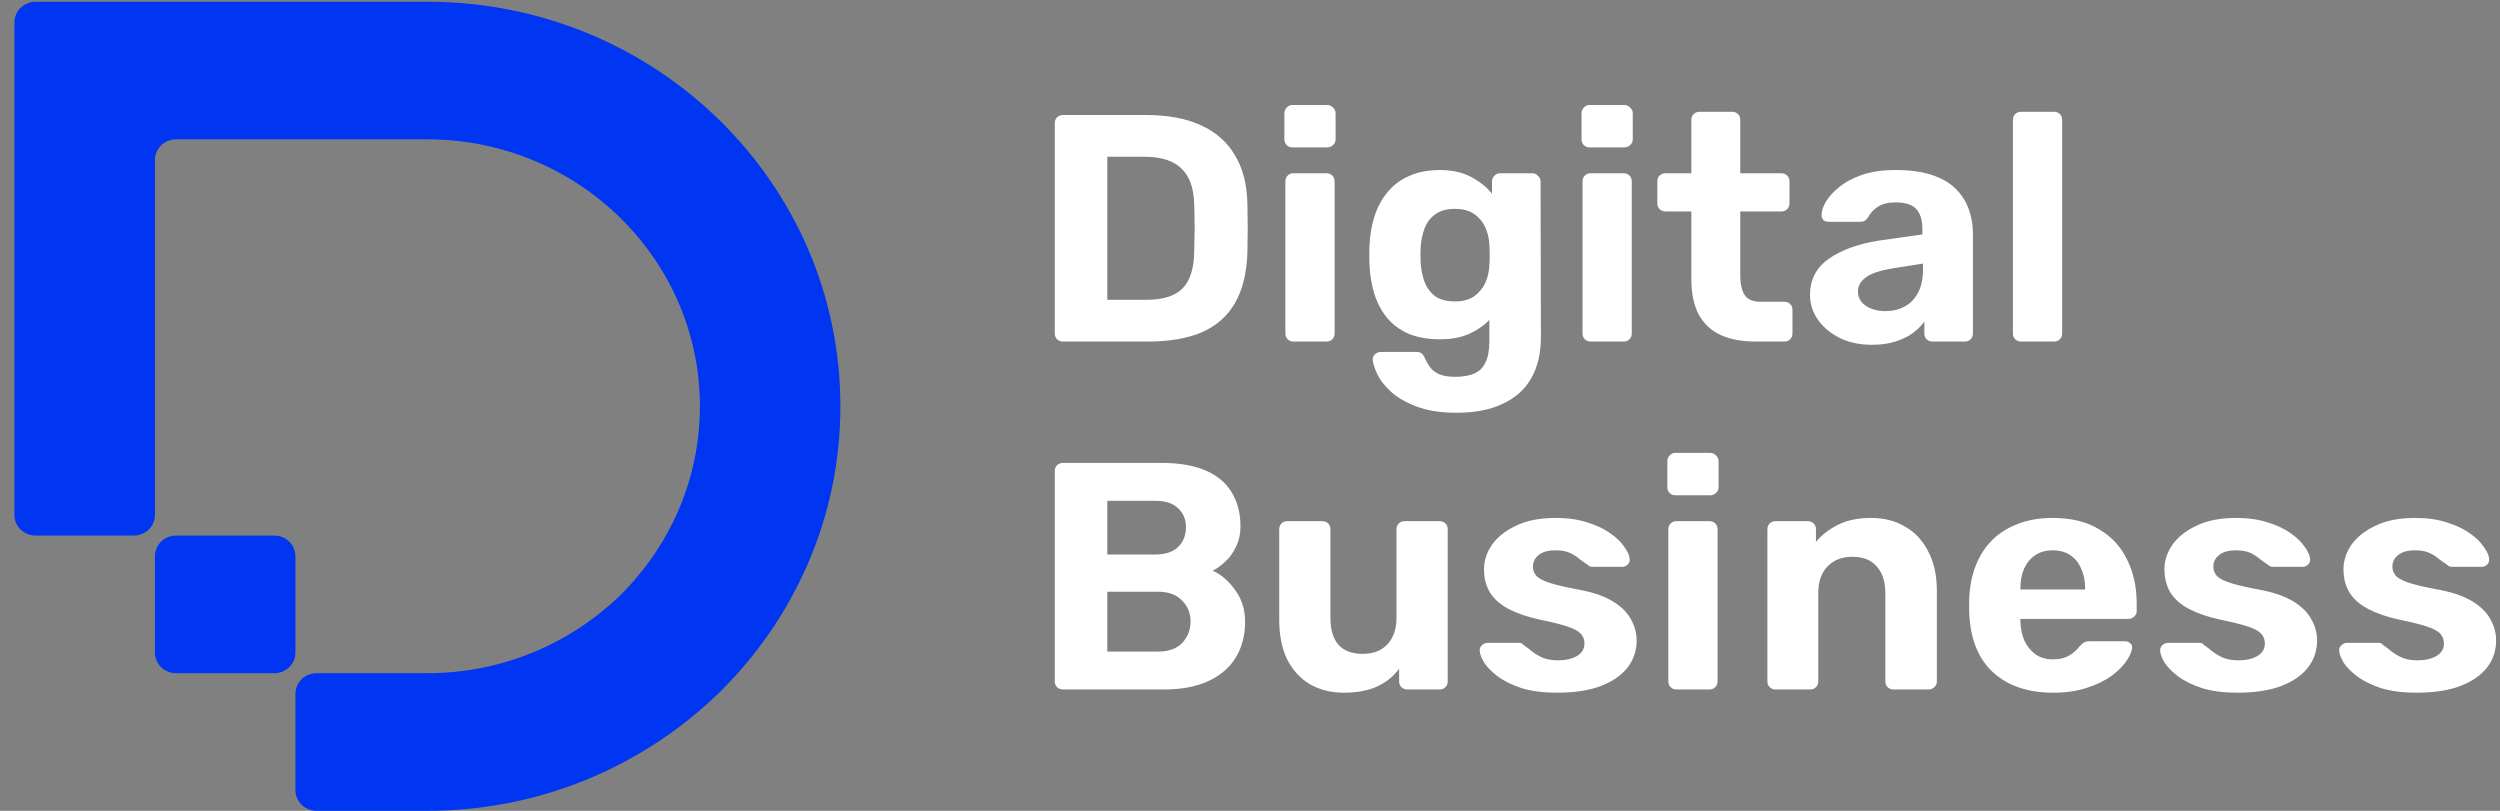 <?xml version="1.0" encoding="UTF-8"?> <svg xmlns="http://www.w3.org/2000/svg" viewBox="0 0 148 48" fill="none"><rect x="0" y="0" width="148" height="48" fill="#808080" stroke="none"/><path fill-rule="evenodd" clip-rule="evenodd" d="M62.932 20.22C62.789 20.22 62.672 20.175 62.58 20.086C62.489 19.997 62.443 19.882 62.443 19.741V7.288C62.443 7.147 62.489 7.032 62.58 6.943C62.672 6.854 62.789 6.809 62.932 6.809H67.841C69.145 6.809 70.234 7.013 71.108 7.422C71.981 7.818 72.647 8.405 73.103 9.184C73.572 9.951 73.82 10.902 73.846 12.039C73.859 12.601 73.865 13.093 73.865 13.515C73.865 13.936 73.859 14.421 73.846 14.971C73.806 16.158 73.566 17.142 73.122 17.921C72.679 18.7 72.027 19.281 71.166 19.664C70.306 20.035 69.23 20.22 67.939 20.22H62.932ZM65.553 17.749H67.841C68.493 17.749 69.028 17.653 69.445 17.461C69.862 17.27 70.169 16.969 70.365 16.561C70.573 16.139 70.684 15.596 70.697 14.932C70.71 14.562 70.716 14.23 70.716 13.936C70.73 13.642 70.73 13.348 70.716 13.055C70.716 12.761 70.71 12.435 70.697 12.078C70.671 11.12 70.417 10.417 69.934 9.97C69.465 9.51 68.735 9.28 67.744 9.28H65.553V17.749ZM76.564 20.22C76.434 20.22 76.323 20.175 76.231 20.086C76.141 19.997 76.094 19.882 76.094 19.741V10.736C76.094 10.596 76.141 10.481 76.231 10.392C76.323 10.302 76.434 10.257 76.564 10.257H78.52C78.663 10.257 78.781 10.302 78.872 10.392C78.963 10.481 79.009 10.596 79.009 10.736V19.741C79.009 19.882 78.963 19.997 78.872 20.086C78.781 20.175 78.663 20.22 78.52 20.22H76.564ZM76.505 8.725C76.375 8.725 76.264 8.68 76.173 8.591C76.082 8.501 76.036 8.386 76.036 8.246V6.713C76.036 6.573 76.082 6.458 76.173 6.368C76.264 6.266 76.375 6.215 76.505 6.215H78.559C78.703 6.215 78.82 6.266 78.911 6.368C79.016 6.458 79.067 6.573 79.067 6.713V8.246C79.067 8.386 79.016 8.501 78.911 8.591C78.82 8.68 78.703 8.725 78.559 8.725H76.505ZM86.234 24.435C85.269 24.435 84.468 24.307 83.829 24.052C83.189 23.809 82.681 23.509 82.303 23.151C81.938 22.807 81.677 22.462 81.52 22.117C81.364 21.772 81.279 21.504 81.266 21.312C81.253 21.172 81.299 21.057 81.403 20.967C81.507 20.878 81.625 20.833 81.755 20.833H83.848C83.965 20.833 84.063 20.859 84.141 20.91C84.233 20.974 84.304 21.076 84.356 21.216C84.421 21.37 84.513 21.529 84.63 21.695C84.748 21.874 84.924 22.021 85.158 22.136C85.406 22.251 85.732 22.308 86.136 22.308C86.592 22.308 86.971 22.244 87.27 22.117C87.57 21.989 87.792 21.772 87.936 21.465C88.092 21.159 88.17 20.744 88.17 20.22V18.936C87.857 19.269 87.46 19.543 86.977 19.76C86.508 19.977 85.927 20.086 85.237 20.086C84.558 20.086 83.959 19.984 83.437 19.779C82.928 19.562 82.505 19.262 82.166 18.879C81.827 18.483 81.566 18.01 81.383 17.461C81.201 16.912 81.097 16.292 81.07 15.603C81.058 15.258 81.058 14.919 81.07 14.587C81.097 13.923 81.201 13.316 81.383 12.767C81.566 12.218 81.827 11.745 82.166 11.349C82.505 10.941 82.928 10.628 83.437 10.411C83.959 10.181 84.558 10.066 85.237 10.066C85.954 10.066 86.567 10.2 87.075 10.468C87.584 10.736 88.001 11.068 88.327 11.464V10.736C88.327 10.609 88.372 10.5 88.463 10.411C88.555 10.308 88.665 10.257 88.796 10.257H90.713C90.843 10.257 90.954 10.308 91.045 10.411C91.15 10.5 91.202 10.609 91.202 10.736L91.222 19.952C91.222 20.91 91.032 21.721 90.654 22.385C90.276 23.049 89.715 23.554 88.972 23.899C88.242 24.256 87.329 24.435 86.234 24.435ZM86.136 17.844C86.606 17.844 86.984 17.742 87.27 17.538C87.57 17.321 87.792 17.053 87.936 16.733C88.079 16.401 88.157 16.056 88.17 15.699C88.183 15.558 88.19 15.36 88.19 15.105C88.19 14.836 88.183 14.632 88.17 14.492C88.157 14.134 88.079 13.795 87.936 13.476C87.792 13.144 87.57 12.876 87.27 12.671C86.984 12.467 86.606 12.365 86.136 12.365C85.641 12.365 85.25 12.473 84.963 12.691C84.676 12.895 84.468 13.17 84.337 13.515C84.206 13.859 84.128 14.236 84.102 14.645C84.089 14.951 84.089 15.252 84.102 15.545C84.128 15.967 84.206 16.35 84.337 16.695C84.468 17.04 84.676 17.321 84.963 17.538C85.25 17.742 85.641 17.844 86.136 17.844ZM94.155 20.22C94.025 20.22 93.914 20.175 93.823 20.086C93.731 19.997 93.686 19.882 93.686 19.741V10.736C93.686 10.596 93.731 10.481 93.823 10.392C93.914 10.302 94.025 10.257 94.155 10.257H96.111C96.254 10.257 96.371 10.302 96.463 10.392C96.555 10.481 96.6 10.596 96.6 10.736V19.741C96.6 19.882 96.555 19.997 96.463 20.086C96.371 20.175 96.254 20.22 96.111 20.22H94.155ZM94.096 8.725C93.966 8.725 93.855 8.68 93.764 8.591C93.672 8.501 93.627 8.386 93.627 8.246V6.713C93.627 6.573 93.672 6.458 93.764 6.368C93.855 6.266 93.966 6.215 94.096 6.215H96.15C96.293 6.215 96.41 6.266 96.502 6.368C96.606 6.458 96.659 6.573 96.659 6.713V8.246C96.659 8.386 96.606 8.501 96.502 8.591C96.41 8.68 96.293 8.725 96.15 8.725H94.096ZM103.942 20.22C103.134 20.22 102.443 20.092 101.869 19.837C101.295 19.569 100.859 19.16 100.559 18.611C100.272 18.061 100.129 17.372 100.129 16.542V12.518H98.603C98.459 12.518 98.342 12.473 98.251 12.384C98.159 12.295 98.114 12.18 98.114 12.039V10.736C98.114 10.596 98.159 10.481 98.251 10.392C98.342 10.302 98.459 10.257 98.603 10.257H100.129V7.096C100.129 6.956 100.174 6.841 100.265 6.751C100.37 6.662 100.487 6.617 100.618 6.617H102.534C102.677 6.617 102.795 6.662 102.886 6.751C102.977 6.841 103.023 6.956 103.023 7.096V10.257H105.468C105.598 10.257 105.709 10.302 105.8 10.392C105.891 10.481 105.937 10.596 105.937 10.736V12.039C105.937 12.18 105.891 12.295 105.8 12.384C105.709 12.473 105.598 12.518 105.468 12.518H103.023V16.312C103.023 16.797 103.108 17.18 103.278 17.461C103.46 17.729 103.773 17.864 104.216 17.864H105.644C105.774 17.864 105.885 17.908 105.977 17.998C106.067 18.087 106.114 18.196 106.114 18.323V19.741C106.114 19.882 106.067 19.997 105.977 20.086C105.885 20.175 105.774 20.22 105.644 20.22H103.942ZM110.812 20.412C110.121 20.412 109.501 20.284 108.954 20.029C108.406 19.76 107.969 19.403 107.643 18.956C107.317 18.509 107.154 18.01 107.154 17.461C107.154 16.554 107.526 15.839 108.269 15.315C109.025 14.792 110.016 14.434 111.242 14.242L113.804 13.878V13.534C113.804 13.036 113.687 12.652 113.452 12.384C113.217 12.116 112.806 11.982 112.22 11.982C111.79 11.982 111.445 12.065 111.183 12.231C110.923 12.397 110.721 12.614 110.577 12.882C110.473 13.048 110.323 13.131 110.127 13.131H108.269C108.126 13.131 108.015 13.093 107.937 13.016C107.859 12.927 107.826 12.825 107.839 12.71C107.839 12.493 107.924 12.237 108.093 11.943C108.263 11.65 108.523 11.362 108.876 11.081C109.228 10.787 109.677 10.545 110.225 10.353C110.773 10.162 111.445 10.066 112.24 10.066C113.061 10.066 113.765 10.162 114.352 10.353C114.939 10.545 115.408 10.813 115.76 11.158C116.112 11.503 116.373 11.905 116.542 12.365C116.712 12.812 116.796 13.297 116.796 13.821V19.741C116.796 19.882 116.751 19.997 116.66 20.086C116.569 20.175 116.451 20.22 116.308 20.22H114.391C114.261 20.22 114.15 20.175 114.058 20.086C113.968 19.997 113.921 19.882 113.921 19.741V19.032C113.752 19.275 113.524 19.505 113.237 19.722C112.95 19.926 112.605 20.092 112.201 20.22C111.809 20.348 111.347 20.412 110.812 20.412ZM111.594 18.419C112.024 18.419 112.409 18.33 112.748 18.151C113.087 17.972 113.354 17.698 113.55 17.327C113.745 16.957 113.843 16.49 113.843 15.929V15.603L112.024 15.89C111.32 16.005 110.805 16.177 110.479 16.407C110.153 16.637 109.99 16.918 109.99 17.25C109.99 17.493 110.062 17.704 110.206 17.883C110.362 18.061 110.564 18.196 110.812 18.285C111.06 18.374 111.32 18.419 111.594 18.419ZM119.653 20.22C119.51 20.22 119.393 20.175 119.302 20.086C119.21 19.997 119.165 19.882 119.165 19.741V7.096C119.165 6.956 119.21 6.841 119.302 6.751C119.393 6.662 119.51 6.617 119.653 6.617H121.609C121.74 6.617 121.851 6.662 121.942 6.751C122.033 6.841 122.079 6.956 122.079 7.096V19.741C122.079 19.882 122.033 19.997 121.942 20.086C121.851 20.175 121.74 20.22 121.609 20.22H119.653Z" fill="white"></path><path fill-rule="evenodd" clip-rule="evenodd" d="M62.932 40.816C62.789 40.816 62.672 40.771 62.58 40.681C62.489 40.592 62.443 40.477 62.443 40.337V27.884C62.443 27.743 62.489 27.628 62.58 27.539C62.672 27.449 62.789 27.404 62.932 27.404H68.741C69.823 27.404 70.71 27.558 71.401 27.864C72.092 28.171 72.6 28.605 72.927 29.167C73.266 29.729 73.435 30.387 73.435 31.14C73.435 31.613 73.344 32.028 73.161 32.386C72.992 32.743 72.776 33.037 72.516 33.267C72.268 33.497 72.027 33.669 71.792 33.784C72.301 34.014 72.744 34.398 73.122 34.934C73.513 35.458 73.709 36.084 73.709 36.812C73.709 37.616 73.526 38.319 73.161 38.919C72.796 39.52 72.255 39.986 71.538 40.318C70.82 40.65 69.948 40.816 68.917 40.816H62.932ZM65.553 38.574H68.546C69.184 38.574 69.667 38.402 69.993 38.057C70.319 37.699 70.482 37.278 70.482 36.792C70.482 36.294 70.312 35.879 69.973 35.547C69.647 35.202 69.171 35.03 68.546 35.03H65.553V38.574ZM65.553 32.827H68.37C68.982 32.827 69.439 32.679 69.739 32.386C70.052 32.079 70.208 31.69 70.208 31.217C70.208 30.744 70.052 30.368 69.739 30.087C69.439 29.793 68.982 29.646 68.37 29.646H65.553V32.827ZM79.563 41.008C78.807 41.008 78.135 40.841 77.549 40.509C76.975 40.164 76.525 39.672 76.199 39.034C75.886 38.383 75.73 37.597 75.73 36.678V31.332C75.73 31.192 75.775 31.077 75.867 30.987C75.958 30.898 76.069 30.853 76.199 30.853H78.272C78.415 30.853 78.533 30.898 78.624 30.987C78.715 31.077 78.761 31.192 78.761 31.332V36.562C78.761 37.993 79.4 38.708 80.678 38.708C81.291 38.708 81.773 38.523 82.125 38.153C82.49 37.77 82.673 37.239 82.673 36.562V31.332C82.673 31.192 82.718 31.077 82.81 30.987C82.901 30.898 83.018 30.853 83.162 30.853H85.235C85.365 30.853 85.476 30.898 85.567 30.987C85.659 31.077 85.704 31.192 85.704 31.332V40.337C85.704 40.477 85.659 40.592 85.567 40.681C85.476 40.771 85.365 40.816 85.235 40.816H83.318C83.174 40.816 83.057 40.771 82.966 40.681C82.875 40.592 82.829 40.477 82.829 40.337V39.59C82.49 40.05 82.053 40.401 81.519 40.644C80.984 40.886 80.332 41.008 79.563 41.008ZM92.175 41.008C91.367 41.008 90.669 40.918 90.082 40.739C89.509 40.548 89.04 40.318 88.674 40.05C88.322 39.781 88.055 39.513 87.873 39.245C87.703 38.964 87.612 38.727 87.599 38.536C87.585 38.395 87.632 38.281 87.736 38.191C87.84 38.102 87.944 38.057 88.049 38.057H89.946C89.985 38.057 90.024 38.063 90.063 38.076C90.102 38.089 90.141 38.121 90.18 38.172C90.35 38.287 90.526 38.421 90.709 38.574C90.891 38.715 91.1 38.836 91.334 38.938C91.582 39.041 91.888 39.092 92.254 39.092C92.684 39.092 93.049 39.008 93.349 38.842C93.648 38.664 93.799 38.414 93.799 38.095C93.799 37.865 93.727 37.674 93.584 37.52C93.453 37.367 93.198 37.227 92.821 37.099C92.443 36.971 91.882 36.831 91.138 36.678C90.434 36.524 89.835 36.32 89.339 36.065C88.844 35.809 88.472 35.489 88.225 35.106C87.977 34.711 87.853 34.238 87.853 33.688C87.853 33.191 88.009 32.712 88.322 32.252C88.648 31.792 89.124 31.415 89.75 31.122C90.376 30.815 91.158 30.662 92.097 30.662C92.814 30.662 93.44 30.751 93.975 30.93C94.522 31.096 94.978 31.313 95.344 31.581C95.709 31.837 95.983 32.105 96.165 32.386C96.361 32.654 96.465 32.89 96.478 33.095C96.491 33.222 96.452 33.331 96.361 33.42C96.269 33.51 96.165 33.554 96.048 33.554H94.307C94.242 33.554 94.183 33.548 94.131 33.535C94.079 33.51 94.033 33.478 93.994 33.44C93.838 33.337 93.675 33.222 93.505 33.095C93.349 32.954 93.159 32.833 92.938 32.731C92.716 32.629 92.43 32.578 92.078 32.578C91.647 32.578 91.315 32.673 91.08 32.865C90.859 33.044 90.748 33.273 90.748 33.554C90.748 33.733 90.806 33.899 90.924 34.053C91.041 34.206 91.282 34.346 91.647 34.474C92.012 34.602 92.567 34.736 93.31 34.877C94.196 35.03 94.9 35.26 95.422 35.566C95.944 35.873 96.315 36.23 96.537 36.639C96.771 37.035 96.889 37.463 96.889 37.923C96.889 38.523 96.706 39.059 96.341 39.532C95.976 39.992 95.442 40.356 94.737 40.624C94.046 40.88 93.192 41.008 92.175 41.008ZM99.236 40.816C99.105 40.816 98.994 40.771 98.903 40.681C98.812 40.592 98.766 40.477 98.766 40.337V31.332C98.766 31.192 98.812 31.077 98.903 30.987C98.994 30.898 99.105 30.853 99.236 30.853H101.192C101.335 30.853 101.452 30.898 101.544 30.987C101.635 31.077 101.68 31.192 101.68 31.332V40.337C101.68 40.477 101.635 40.592 101.544 40.681C101.452 40.771 101.335 40.816 101.192 40.816H99.236ZM99.177 29.32C99.046 29.32 98.936 29.276 98.845 29.186C98.753 29.097 98.708 28.982 98.708 28.841V27.309C98.708 27.168 98.753 27.053 98.845 26.964C98.936 26.861 99.046 26.811 99.177 26.811H101.231C101.374 26.811 101.491 26.861 101.583 26.964C101.687 27.053 101.739 27.168 101.739 27.309V28.841C101.739 28.982 101.687 29.097 101.583 29.186C101.491 29.276 101.374 29.32 101.231 29.32H99.177ZM105.099 40.816C104.969 40.816 104.858 40.771 104.767 40.681C104.675 40.592 104.63 40.477 104.63 40.337V31.332C104.63 31.192 104.675 31.077 104.767 30.987C104.858 30.898 104.969 30.853 105.099 30.853H107.016C107.159 30.853 107.276 30.898 107.368 30.987C107.459 31.077 107.505 31.192 107.505 31.332V32.079C107.844 31.671 108.281 31.332 108.816 31.064C109.35 30.796 110.001 30.662 110.771 30.662C111.54 30.662 112.212 30.834 112.786 31.179C113.373 31.511 113.829 32.003 114.155 32.654C114.494 33.293 114.663 34.072 114.663 34.992V40.337C114.663 40.477 114.611 40.592 114.507 40.681C114.415 40.771 114.305 40.816 114.174 40.816H112.101C111.957 40.816 111.84 40.771 111.749 40.681C111.658 40.592 111.612 40.477 111.612 40.337V35.106C111.612 34.429 111.442 33.906 111.104 33.535C110.778 33.152 110.295 32.961 109.656 32.961C109.043 32.961 108.554 33.152 108.189 33.535C107.824 33.906 107.642 34.429 107.642 35.106V40.337C107.642 40.477 107.596 40.592 107.505 40.681C107.413 40.771 107.302 40.816 107.172 40.816H105.099ZM121.544 41.008C120.045 41.008 118.852 40.599 117.965 39.781C117.091 38.964 116.628 37.776 116.576 36.218C116.576 36.115 116.576 35.981 116.576 35.815C116.576 35.636 116.576 35.496 116.576 35.394C116.628 34.41 116.857 33.567 117.26 32.865C117.665 32.15 118.232 31.607 118.962 31.236C119.693 30.853 120.546 30.662 121.524 30.662C122.62 30.662 123.532 30.885 124.263 31.332C125.005 31.767 125.56 32.367 125.925 33.133C126.303 33.887 126.492 34.755 126.492 35.739V36.179C126.492 36.307 126.44 36.416 126.335 36.505C126.245 36.594 126.133 36.639 126.003 36.639H119.608C119.608 36.652 119.608 36.678 119.608 36.716C119.608 36.741 119.608 36.767 119.608 36.792C119.621 37.201 119.699 37.578 119.842 37.923C119.999 38.255 120.214 38.523 120.488 38.727C120.775 38.932 121.114 39.034 121.505 39.034C121.831 39.034 122.098 38.989 122.306 38.9C122.515 38.81 122.685 38.702 122.815 38.574C122.959 38.447 123.063 38.338 123.128 38.248C123.245 38.121 123.337 38.044 123.402 38.019C123.48 37.98 123.597 37.961 123.754 37.961H125.788C125.918 37.961 126.023 37.999 126.101 38.076C126.192 38.14 126.231 38.236 126.218 38.363C126.206 38.568 126.094 38.823 125.886 39.13C125.69 39.424 125.397 39.717 125.005 40.011C124.615 40.292 124.126 40.529 123.539 40.72C122.965 40.911 122.3 41.008 121.544 41.008ZM119.608 34.896H123.441V34.857C123.441 34.398 123.363 34.002 123.206 33.669C123.063 33.325 122.848 33.056 122.561 32.865C122.274 32.673 121.928 32.578 121.524 32.578C121.121 32.578 120.775 32.673 120.488 32.865C120.201 33.056 119.979 33.325 119.823 33.669C119.679 34.002 119.608 34.398 119.608 34.857V34.896ZM132.457 41.008C131.648 41.008 130.951 40.918 130.364 40.739C129.79 40.548 129.321 40.318 128.956 40.05C128.604 39.781 128.336 39.513 128.154 39.245C127.984 38.964 127.893 38.727 127.88 38.536C127.867 38.395 127.912 38.281 128.017 38.191C128.121 38.102 128.225 38.057 128.33 38.057H130.227C130.266 38.057 130.305 38.063 130.345 38.076C130.383 38.089 130.423 38.121 130.462 38.172C130.631 38.287 130.807 38.421 130.99 38.574C131.172 38.715 131.381 38.836 131.616 38.938C131.863 39.041 132.17 39.092 132.535 39.092C132.965 39.092 133.33 39.008 133.63 38.842C133.93 38.664 134.08 38.414 134.08 38.095C134.08 37.865 134.008 37.674 133.865 37.52C133.734 37.367 133.48 37.227 133.102 37.099C132.724 36.971 132.163 36.831 131.42 36.678C130.716 36.524 130.116 36.32 129.621 36.065C129.125 35.809 128.754 35.489 128.506 35.106C128.258 34.711 128.135 34.238 128.135 33.688C128.135 33.191 128.291 32.712 128.604 32.252C128.929 31.792 129.405 31.415 130.031 31.122C130.657 30.815 131.44 30.662 132.379 30.662C133.095 30.662 133.721 30.751 134.256 30.93C134.804 31.096 135.26 31.313 135.625 31.581C135.99 31.837 136.264 32.105 136.446 32.386C136.642 32.654 136.746 32.89 136.76 33.095C136.772 33.222 136.733 33.331 136.642 33.42C136.551 33.51 136.446 33.554 136.329 33.554H134.589C134.523 33.554 134.464 33.548 134.413 33.535C134.36 33.51 134.315 33.478 134.276 33.44C134.119 33.337 133.956 33.222 133.787 33.095C133.63 32.954 133.441 32.833 133.22 32.731C132.998 32.629 132.711 32.578 132.359 32.578C131.929 32.578 131.596 32.673 131.362 32.865C131.139 33.044 131.029 33.273 131.029 33.554C131.029 33.733 131.088 33.899 131.205 34.053C131.322 34.206 131.563 34.346 131.929 34.474C132.293 34.602 132.848 34.736 133.591 34.877C134.477 35.03 135.181 35.26 135.703 35.566C136.225 35.873 136.596 36.23 136.818 36.639C137.053 37.035 137.17 37.463 137.17 37.923C137.17 38.523 136.988 39.059 136.623 39.532C136.257 39.992 135.723 40.356 135.019 40.624C134.327 40.88 133.474 41.008 132.457 41.008ZM143.057 41.008C142.249 41.008 141.551 40.918 140.964 40.739C140.391 40.548 139.921 40.318 139.556 40.05C139.204 39.781 138.937 39.513 138.754 39.245C138.585 38.964 138.494 38.727 138.48 38.536C138.468 38.395 138.513 38.281 138.617 38.191C138.722 38.102 138.826 38.057 138.93 38.057H140.827C140.866 38.057 140.905 38.063 140.945 38.076C140.984 38.089 141.023 38.121 141.062 38.172C141.232 38.287 141.407 38.421 141.59 38.574C141.773 38.715 141.981 38.836 142.216 38.938C142.464 39.041 142.77 39.092 143.135 39.092C143.565 39.092 143.93 39.008 144.23 38.842C144.53 38.664 144.68 38.414 144.68 38.095C144.68 37.865 144.609 37.674 144.465 37.52C144.335 37.367 144.081 37.227 143.702 37.099C143.324 36.971 142.763 36.831 142.02 36.678C141.316 36.524 140.716 36.32 140.221 36.065C139.726 35.809 139.354 35.489 139.106 35.106C138.858 34.711 138.734 34.238 138.734 33.688C138.734 33.191 138.891 32.712 139.204 32.252C139.53 31.792 140.006 31.415 140.631 31.122C141.257 30.815 142.04 30.662 142.978 30.662C143.696 30.662 144.322 30.751 144.856 30.93C145.404 31.096 145.86 31.313 146.225 31.581C146.59 31.837 146.864 32.105 147.047 32.386C147.242 32.654 147.347 32.89 147.36 33.095C147.373 33.222 147.333 33.331 147.242 33.42C147.151 33.51 147.047 33.554 146.929 33.554H145.189C145.124 33.554 145.065 33.548 145.013 33.535C144.961 33.51 144.915 33.478 144.876 33.44C144.719 33.337 144.556 33.222 144.387 33.095C144.23 32.954 144.042 32.833 143.82 32.731C143.598 32.629 143.311 32.578 142.959 32.578C142.529 32.578 142.196 32.673 141.962 32.865C141.74 33.044 141.629 33.273 141.629 33.554C141.629 33.733 141.688 33.899 141.805 34.053C141.923 34.206 142.164 34.346 142.529 34.474C142.894 34.602 143.448 34.736 144.191 34.877C145.078 35.03 145.782 35.26 146.304 35.566C146.825 35.873 147.197 36.23 147.418 36.639C147.653 37.035 147.77 37.463 147.77 37.923C147.77 38.523 147.588 39.059 147.223 39.532C146.858 39.992 146.323 40.356 145.619 40.624C144.928 40.88 144.074 41.008 143.057 41.008Z" fill="white"></path><path fill-rule="evenodd" clip-rule="evenodd" d="M49.751 24.051C49.751 30.668 47.004 36.643 42.593 40.988C38.157 45.309 32.058 48 25.303 48H18.75C18.044 48 17.49 47.457 17.49 46.766V41.087C17.49 40.396 18.044 39.852 18.75 39.852H25.303C29.764 39.852 33.797 38.075 36.721 35.236C39.619 32.372 41.434 28.422 41.434 24.051C41.434 15.336 34.2 8.25 25.303 8.25H10.433C9.727 8.25 9.173 8.793 9.173 9.485V30.471C9.173 31.162 8.618 31.705 7.912 31.705H2.116C1.41 31.705 0.855 31.162 0.855 30.471V1.337C0.855 0.646 1.41 0.103 2.116 0.103H25.303C38.812 0.103 49.751 10.818 49.751 24.051Z" fill="#0035F2"></path><path fill-rule="evenodd" clip-rule="evenodd" d="M17.49 32.94V38.618C17.49 39.309 16.935 39.853 16.23 39.853H10.433C9.727 39.853 9.173 39.309 9.173 38.618V32.94C9.173 32.248 9.727 31.705 10.433 31.705H16.23C16.935 31.705 17.49 32.248 17.49 32.94Z" fill="#0035F2"></path></svg> 